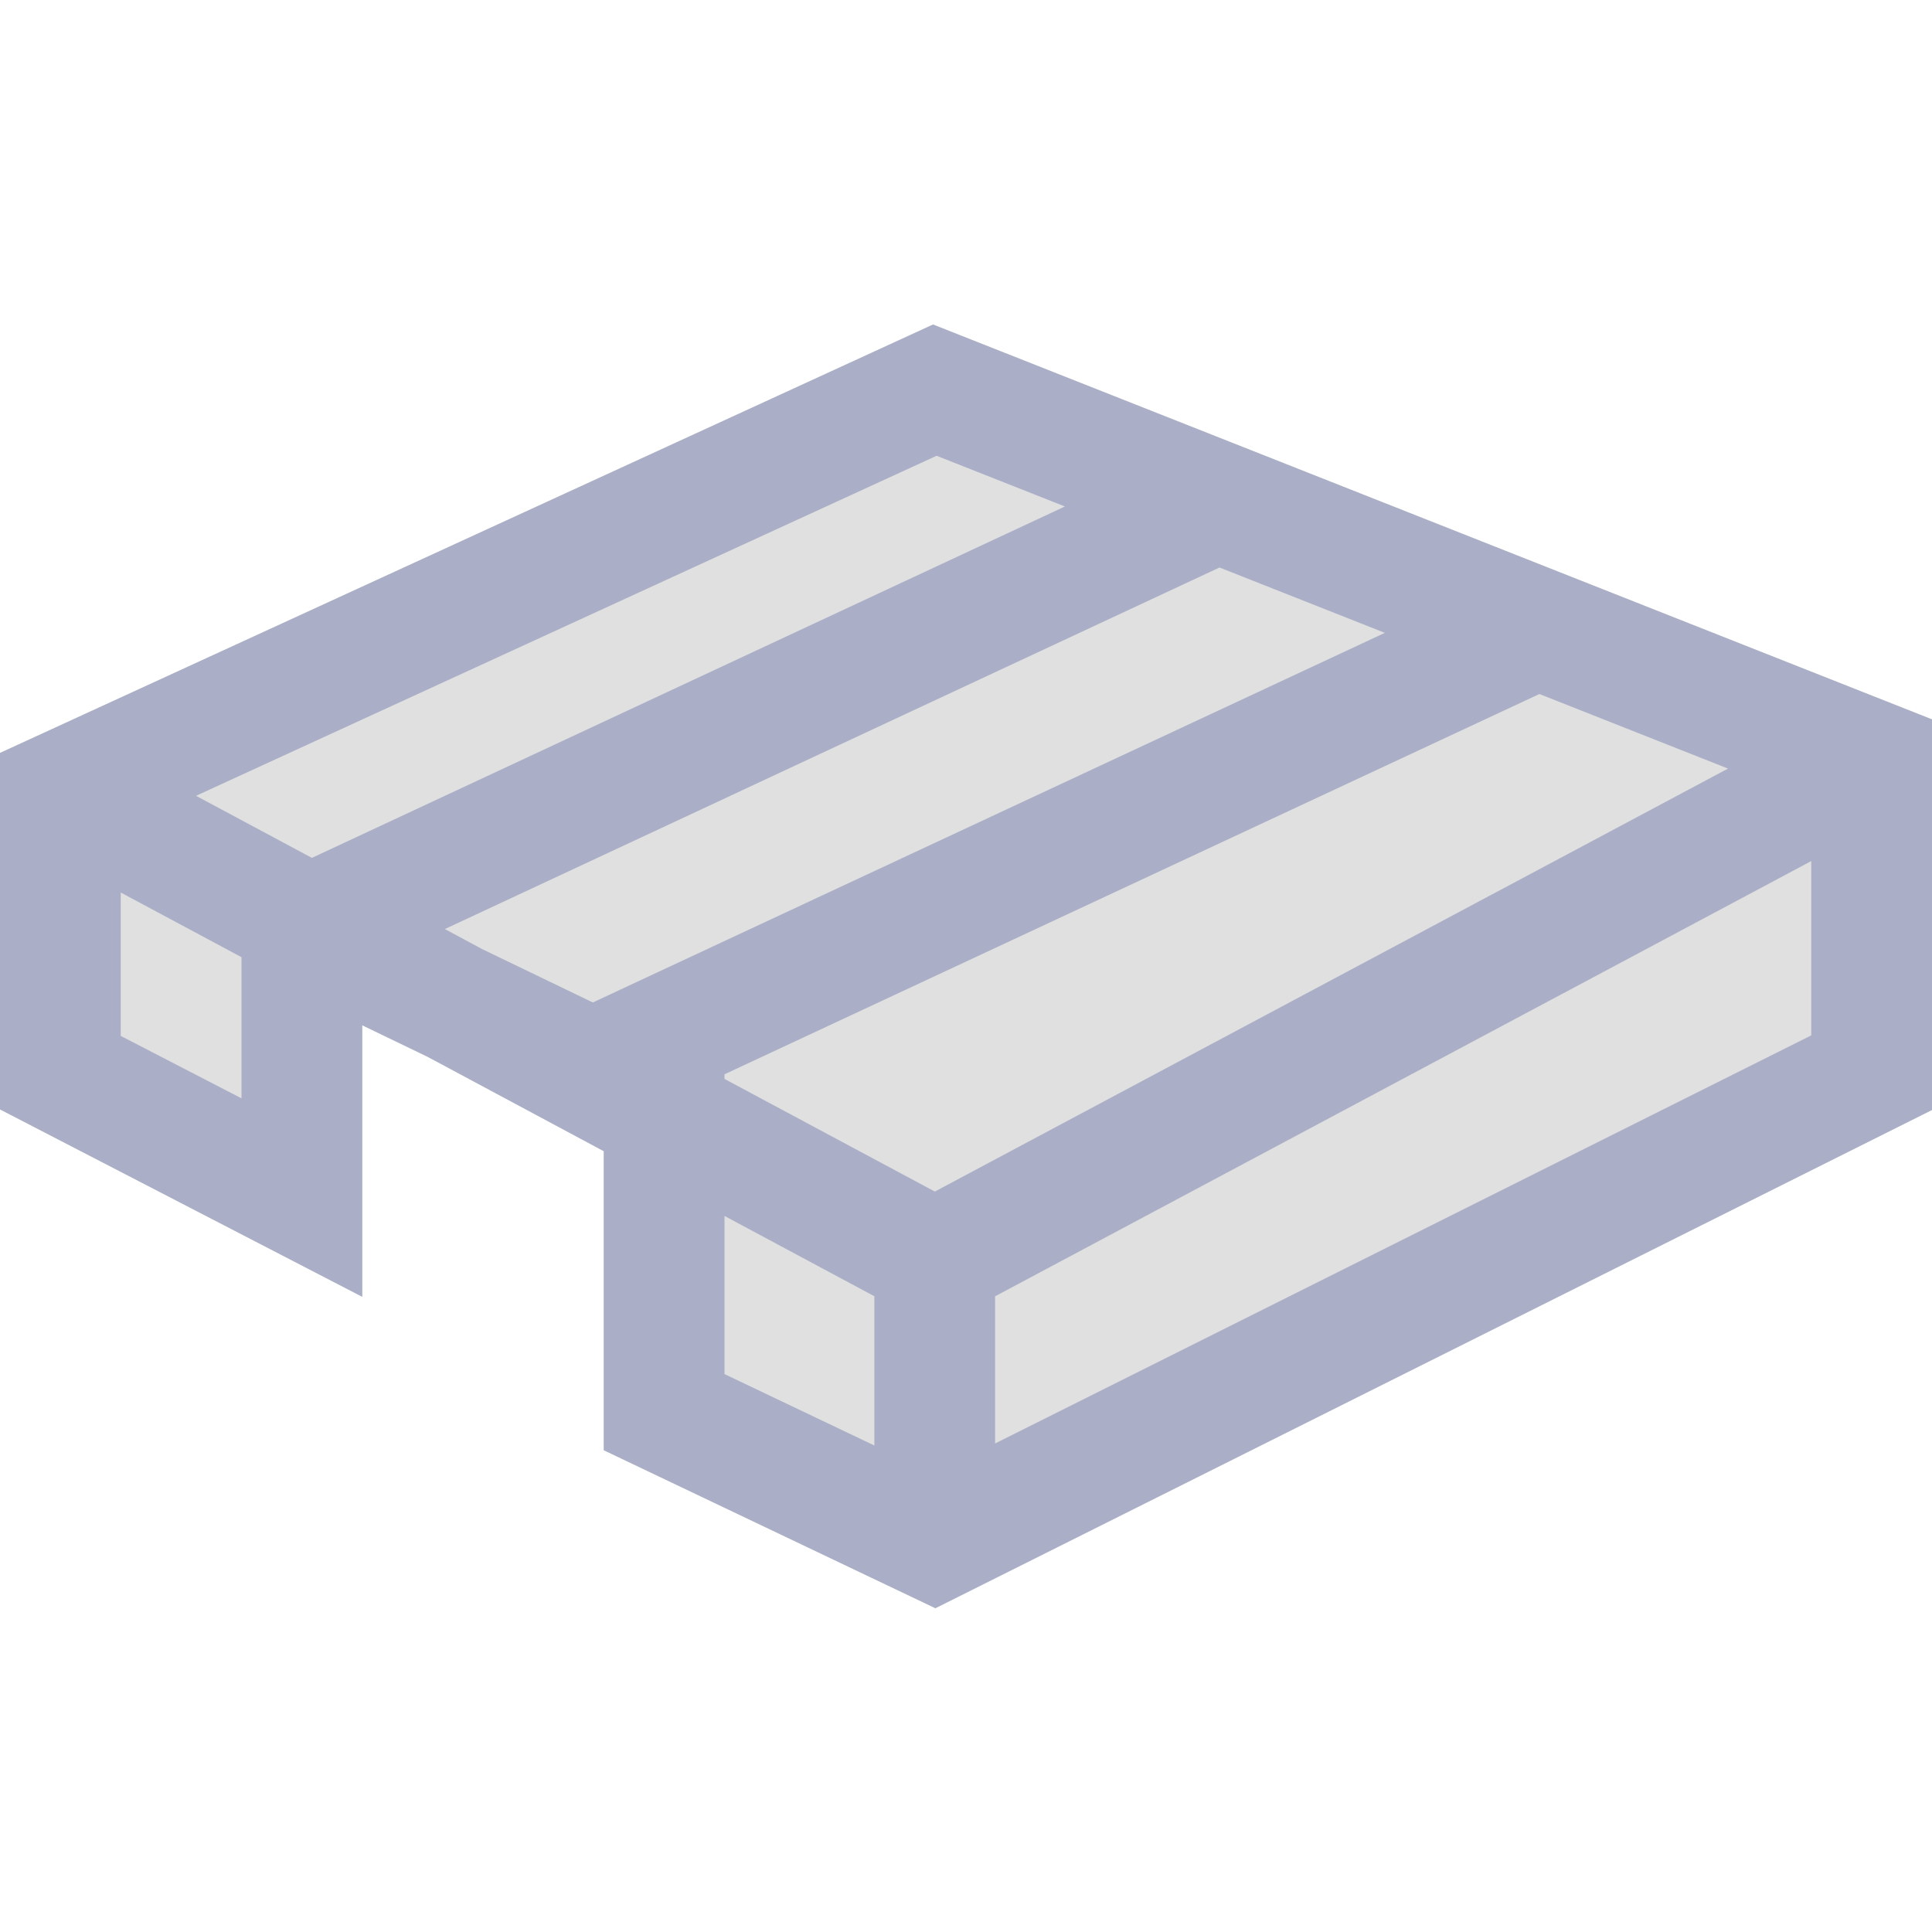 <?xml version="1.0" encoding="UTF-8"?> <svg xmlns="http://www.w3.org/2000/svg" width="512" height="512" viewBox="0 0 512 512" fill="none"> <path d="M247.887 426.207L160 384.336V302.594L96 271.711V343.664L0 294V199.535L247.266 86L512 190.641V294.16L247.887 426.207Z" fill="#E0E0E0"></path> <path d="M247.266 86L0 199.535V294L96 343.664V271.711L113.055 279.938L160 305.09V384.32L247.887 426.191L512 294.16V190.641L247.266 86ZM247.742 315.777L192 285.922V284.703L407.953 183.922L457.938 203.68L247.742 315.777ZM117.887 246.207L323.184 150.398L366.992 167.711L157.105 265.664L127.871 251.566L117.887 246.207ZM248.207 120.785L282.207 134.223L82.656 227.344L51.953 210.895L248.207 120.785ZM64 291.07L32 274.527V236.527L64 253.664V291.07ZM192 322.238L231.711 343.52V383.07L192 364.145V322.238ZM263.711 382.527V343.535L480 228.191V274.383L263.711 382.527Z" fill="#AAAFC7"></path> </svg> 